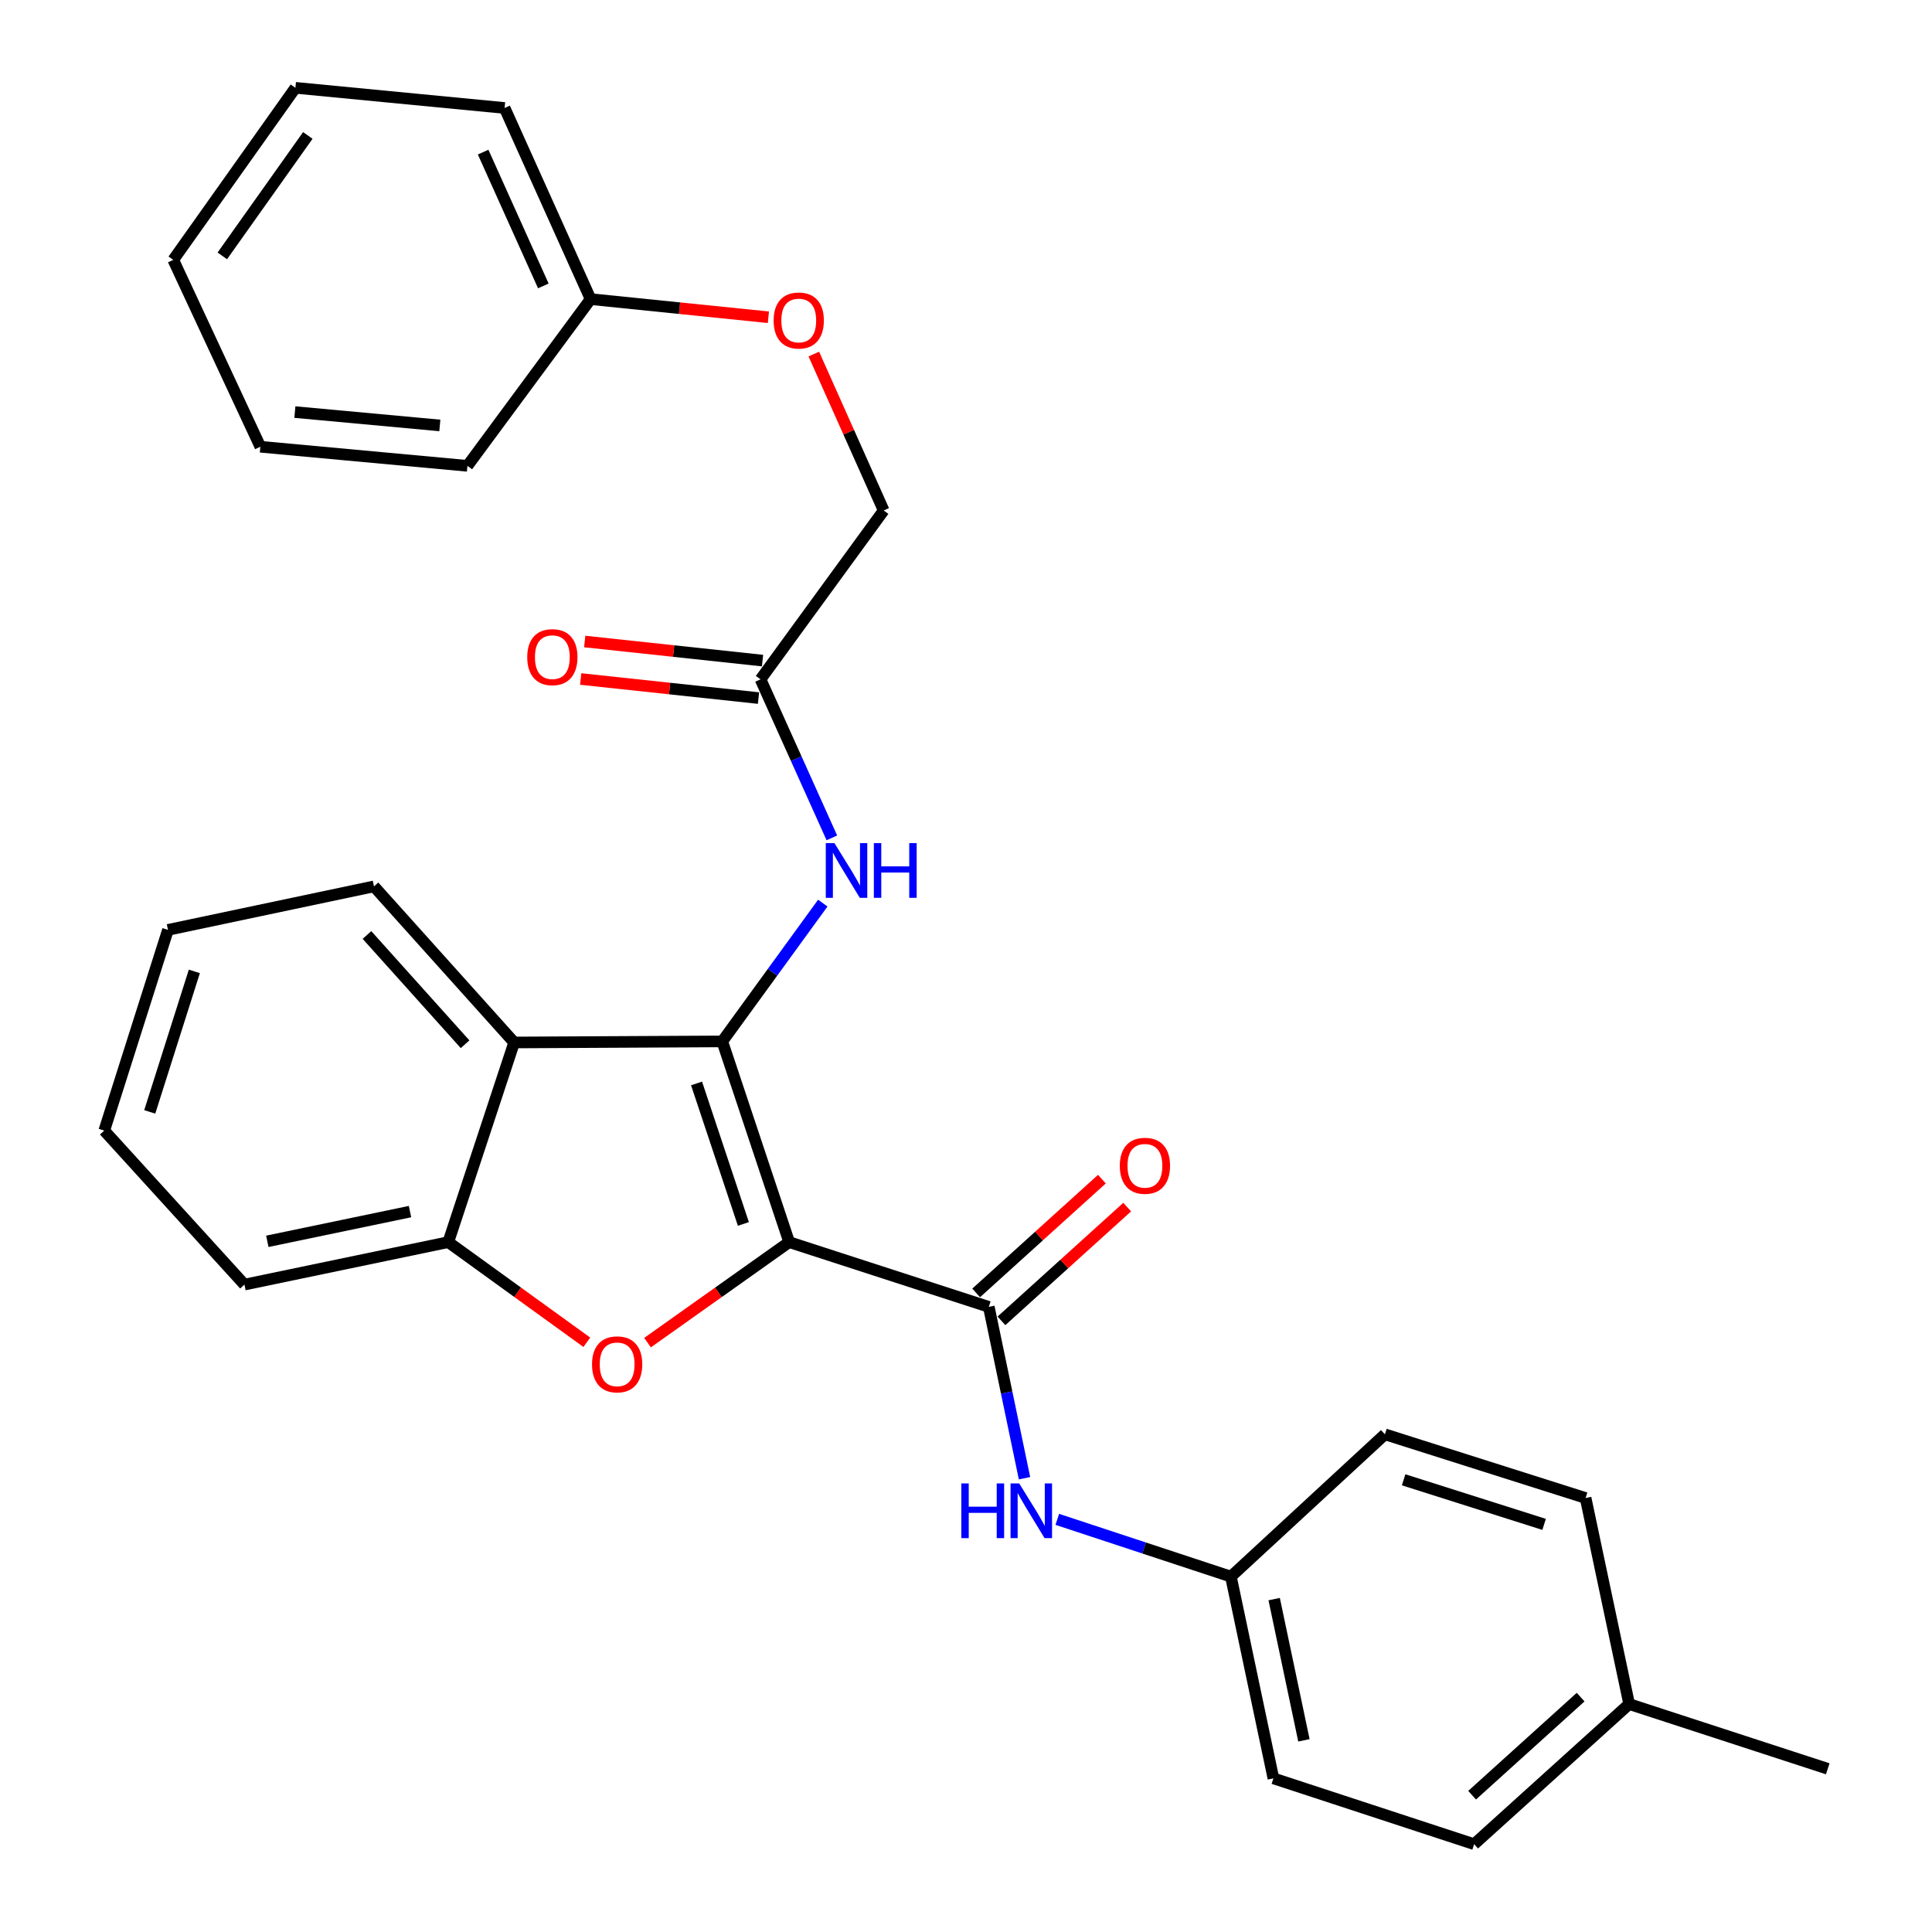 <?xml version='1.0' encoding='iso-8859-1'?>
<svg version='1.1' baseProfile='full'
              xmlns='http://www.w3.org/2000/svg'
                      xmlns:rdkit='http://www.rdkit.org/xml'
                      xmlns:xlink='http://www.w3.org/1999/xlink'
                  xml:space='preserve'
width='1000px' height='1000px' viewBox='0 0 1000 1000'>
<!-- END OF HEADER -->
<rect style='opacity:1.0;fill:#FFFFFF;stroke:none' width='1000' height='1000' x='0' y='0'> </rect>
<path class='bond-0' d='M 408.475,642.923 L 373.845,539.031' style='fill:none;fill-rule:evenodd;stroke:#000000;stroke-width:6px;stroke-linecap:butt;stroke-linejoin:miter;stroke-opacity:1' />
<path class='bond-0' d='M 384.772,633.509 L 360.53,560.785' style='fill:none;fill-rule:evenodd;stroke:#000000;stroke-width:6px;stroke-linecap:butt;stroke-linejoin:miter;stroke-opacity:1' />
<path class='bond-1' d='M 408.475,642.923 L 371.819,668.933' style='fill:none;fill-rule:evenodd;stroke:#000000;stroke-width:6px;stroke-linecap:butt;stroke-linejoin:miter;stroke-opacity:1' />
<path class='bond-1' d='M 371.819,668.933 L 335.162,694.943' style='fill:none;fill-rule:evenodd;stroke:#FF0000;stroke-width:6px;stroke-linecap:butt;stroke-linejoin:miter;stroke-opacity:1' />
<path class='bond-2' d='M 408.475,642.923 L 511.804,676.438' style='fill:none;fill-rule:evenodd;stroke:#000000;stroke-width:6px;stroke-linecap:butt;stroke-linejoin:miter;stroke-opacity:1' />
<path class='bond-3' d='M 373.845,539.031 L 266.126,539.584' style='fill:none;fill-rule:evenodd;stroke:#000000;stroke-width:6px;stroke-linecap:butt;stroke-linejoin:miter;stroke-opacity:1' />
<path class='bond-5' d='M 373.845,539.031 L 399.863,503.239' style='fill:none;fill-rule:evenodd;stroke:#000000;stroke-width:6px;stroke-linecap:butt;stroke-linejoin:miter;stroke-opacity:1' />
<path class='bond-5' d='M 399.863,503.239 L 425.882,467.447' style='fill:none;fill-rule:evenodd;stroke:#0000FF;stroke-width:6px;stroke-linecap:butt;stroke-linejoin:miter;stroke-opacity:1' />
<path class='bond-4' d='M 303.736,694.758 L 267.882,668.841' style='fill:none;fill-rule:evenodd;stroke:#FF0000;stroke-width:6px;stroke-linecap:butt;stroke-linejoin:miter;stroke-opacity:1' />
<path class='bond-4' d='M 267.882,668.841 L 232.027,642.923' style='fill:none;fill-rule:evenodd;stroke:#000000;stroke-width:6px;stroke-linecap:butt;stroke-linejoin:miter;stroke-opacity:1' />
<path class='bond-6' d='M 511.804,676.438 L 521.044,720.78' style='fill:none;fill-rule:evenodd;stroke:#000000;stroke-width:6px;stroke-linecap:butt;stroke-linejoin:miter;stroke-opacity:1' />
<path class='bond-6' d='M 521.044,720.78 L 530.284,765.122' style='fill:none;fill-rule:evenodd;stroke:#0000FF;stroke-width:6px;stroke-linecap:butt;stroke-linejoin:miter;stroke-opacity:1' />
<path class='bond-8' d='M 518.349,683.671 L 550.889,654.23' style='fill:none;fill-rule:evenodd;stroke:#000000;stroke-width:6px;stroke-linecap:butt;stroke-linejoin:miter;stroke-opacity:1' />
<path class='bond-8' d='M 550.889,654.23 L 583.429,624.789' style='fill:none;fill-rule:evenodd;stroke:#FF0000;stroke-width:6px;stroke-linecap:butt;stroke-linejoin:miter;stroke-opacity:1' />
<path class='bond-8' d='M 505.259,669.204 L 537.799,639.763' style='fill:none;fill-rule:evenodd;stroke:#000000;stroke-width:6px;stroke-linecap:butt;stroke-linejoin:miter;stroke-opacity:1' />
<path class='bond-8' d='M 537.799,639.763 L 570.34,610.321' style='fill:none;fill-rule:evenodd;stroke:#FF0000;stroke-width:6px;stroke-linecap:butt;stroke-linejoin:miter;stroke-opacity:1' />
<path class='bond-14' d='M 266.126,539.584 L 193.57,458.79' style='fill:none;fill-rule:evenodd;stroke:#000000;stroke-width:6px;stroke-linecap:butt;stroke-linejoin:miter;stroke-opacity:1' />
<path class='bond-14' d='M 240.727,540.501 L 189.937,483.945' style='fill:none;fill-rule:evenodd;stroke:#000000;stroke-width:6px;stroke-linecap:butt;stroke-linejoin:miter;stroke-opacity:1' />
<path class='bond-29' d='M 266.126,539.584 L 232.027,642.923' style='fill:none;fill-rule:evenodd;stroke:#000000;stroke-width:6px;stroke-linecap:butt;stroke-linejoin:miter;stroke-opacity:1' />
<path class='bond-20' d='M 232.027,642.923 L 126.52,664.905' style='fill:none;fill-rule:evenodd;stroke:#000000;stroke-width:6px;stroke-linecap:butt;stroke-linejoin:miter;stroke-opacity:1' />
<path class='bond-20' d='M 212.221,627.121 L 138.366,642.508' style='fill:none;fill-rule:evenodd;stroke:#000000;stroke-width:6px;stroke-linecap:butt;stroke-linejoin:miter;stroke-opacity:1' />
<path class='bond-7' d='M 430.571,433.68 L 412.109,392.652' style='fill:none;fill-rule:evenodd;stroke:#0000FF;stroke-width:6px;stroke-linecap:butt;stroke-linejoin:miter;stroke-opacity:1' />
<path class='bond-7' d='M 412.109,392.652 L 393.647,351.625' style='fill:none;fill-rule:evenodd;stroke:#000000;stroke-width:6px;stroke-linecap:butt;stroke-linejoin:miter;stroke-opacity:1' />
<path class='bond-10' d='M 547.256,786.417 L 592.185,801.236' style='fill:none;fill-rule:evenodd;stroke:#0000FF;stroke-width:6px;stroke-linecap:butt;stroke-linejoin:miter;stroke-opacity:1' />
<path class='bond-10' d='M 592.185,801.236 L 637.114,816.055' style='fill:none;fill-rule:evenodd;stroke:#000000;stroke-width:6px;stroke-linecap:butt;stroke-linejoin:miter;stroke-opacity:1' />
<path class='bond-9' d='M 394.689,341.925 L 348.668,336.986' style='fill:none;fill-rule:evenodd;stroke:#000000;stroke-width:6px;stroke-linecap:butt;stroke-linejoin:miter;stroke-opacity:1' />
<path class='bond-9' d='M 348.668,336.986 L 302.647,332.046' style='fill:none;fill-rule:evenodd;stroke:#FF0000;stroke-width:6px;stroke-linecap:butt;stroke-linejoin:miter;stroke-opacity:1' />
<path class='bond-9' d='M 392.606,361.324 L 346.586,356.384' style='fill:none;fill-rule:evenodd;stroke:#000000;stroke-width:6px;stroke-linecap:butt;stroke-linejoin:miter;stroke-opacity:1' />
<path class='bond-9' d='M 346.586,356.384 L 300.565,351.445' style='fill:none;fill-rule:evenodd;stroke:#FF0000;stroke-width:6px;stroke-linecap:butt;stroke-linejoin:miter;stroke-opacity:1' />
<path class='bond-12' d='M 393.647,351.625 L 457.392,264.219' style='fill:none;fill-rule:evenodd;stroke:#000000;stroke-width:6px;stroke-linecap:butt;stroke-linejoin:miter;stroke-opacity:1' />
<path class='bond-16' d='M 637.114,816.055 L 716.835,742.404' style='fill:none;fill-rule:evenodd;stroke:#000000;stroke-width:6px;stroke-linecap:butt;stroke-linejoin:miter;stroke-opacity:1' />
<path class='bond-17' d='M 637.114,816.055 L 659.117,920.478' style='fill:none;fill-rule:evenodd;stroke:#000000;stroke-width:6px;stroke-linecap:butt;stroke-linejoin:miter;stroke-opacity:1' />
<path class='bond-17' d='M 659.505,827.696 L 674.907,900.792' style='fill:none;fill-rule:evenodd;stroke:#000000;stroke-width:6px;stroke-linecap:butt;stroke-linejoin:miter;stroke-opacity:1' />
<path class='bond-11' d='M 421.226,183.266 L 439.309,223.742' style='fill:none;fill-rule:evenodd;stroke:#FF0000;stroke-width:6px;stroke-linecap:butt;stroke-linejoin:miter;stroke-opacity:1' />
<path class='bond-11' d='M 439.309,223.742 L 457.392,264.219' style='fill:none;fill-rule:evenodd;stroke:#000000;stroke-width:6px;stroke-linecap:butt;stroke-linejoin:miter;stroke-opacity:1' />
<path class='bond-15' d='M 397.721,164.209 L 351.711,159.514' style='fill:none;fill-rule:evenodd;stroke:#FF0000;stroke-width:6px;stroke-linecap:butt;stroke-linejoin:miter;stroke-opacity:1' />
<path class='bond-15' d='M 351.711,159.514 L 305.7,154.82' style='fill:none;fill-rule:evenodd;stroke:#000000;stroke-width:6px;stroke-linecap:butt;stroke-linejoin:miter;stroke-opacity:1' />
<path class='bond-13' d='M 843.25,882.022 L 763.009,954.545' style='fill:none;fill-rule:evenodd;stroke:#000000;stroke-width:6px;stroke-linecap:butt;stroke-linejoin:miter;stroke-opacity:1' />
<path class='bond-13' d='M 818.132,878.426 L 761.963,929.193' style='fill:none;fill-rule:evenodd;stroke:#000000;stroke-width:6px;stroke-linecap:butt;stroke-linejoin:miter;stroke-opacity:1' />
<path class='bond-21' d='M 843.25,882.022 L 946.037,915.525' style='fill:none;fill-rule:evenodd;stroke:#000000;stroke-width:6px;stroke-linecap:butt;stroke-linejoin:miter;stroke-opacity:1' />
<path class='bond-31' d='M 843.25,882.022 L 820.705,775.365' style='fill:none;fill-rule:evenodd;stroke:#000000;stroke-width:6px;stroke-linecap:butt;stroke-linejoin:miter;stroke-opacity:1' />
<path class='bond-24' d='M 193.57,458.79 L 86.946,481.303' style='fill:none;fill-rule:evenodd;stroke:#000000;stroke-width:6px;stroke-linecap:butt;stroke-linejoin:miter;stroke-opacity:1' />
<path class='bond-22' d='M 305.7,154.82 L 261.184,55.892' style='fill:none;fill-rule:evenodd;stroke:#000000;stroke-width:6px;stroke-linecap:butt;stroke-linejoin:miter;stroke-opacity:1' />
<path class='bond-22' d='M 281.23,147.987 L 250.069,78.738' style='fill:none;fill-rule:evenodd;stroke:#000000;stroke-width:6px;stroke-linecap:butt;stroke-linejoin:miter;stroke-opacity:1' />
<path class='bond-23' d='M 305.7,154.82 L 241.944,241.121' style='fill:none;fill-rule:evenodd;stroke:#000000;stroke-width:6px;stroke-linecap:butt;stroke-linejoin:miter;stroke-opacity:1' />
<path class='bond-19' d='M 716.835,742.404 L 820.705,775.365' style='fill:none;fill-rule:evenodd;stroke:#000000;stroke-width:6px;stroke-linecap:butt;stroke-linejoin:miter;stroke-opacity:1' />
<path class='bond-19' d='M 726.514,765.945 L 799.223,789.018' style='fill:none;fill-rule:evenodd;stroke:#000000;stroke-width:6px;stroke-linecap:butt;stroke-linejoin:miter;stroke-opacity:1' />
<path class='bond-18' d='M 659.117,920.478 L 763.009,954.545' style='fill:none;fill-rule:evenodd;stroke:#000000;stroke-width:6px;stroke-linecap:butt;stroke-linejoin:miter;stroke-opacity:1' />
<path class='bond-25' d='M 126.52,664.905 L 53.963,585.195' style='fill:none;fill-rule:evenodd;stroke:#000000;stroke-width:6px;stroke-linecap:butt;stroke-linejoin:miter;stroke-opacity:1' />
<path class='bond-27' d='M 261.184,55.892 L 152.902,45.455' style='fill:none;fill-rule:evenodd;stroke:#000000;stroke-width:6px;stroke-linecap:butt;stroke-linejoin:miter;stroke-opacity:1' />
<path class='bond-26' d='M 241.944,241.121 L 134.757,231.235' style='fill:none;fill-rule:evenodd;stroke:#000000;stroke-width:6px;stroke-linecap:butt;stroke-linejoin:miter;stroke-opacity:1' />
<path class='bond-26' d='M 227.658,220.21 L 152.627,213.29' style='fill:none;fill-rule:evenodd;stroke:#000000;stroke-width:6px;stroke-linecap:butt;stroke-linejoin:miter;stroke-opacity:1' />
<path class='bond-30' d='M 86.946,481.303 L 53.963,585.195' style='fill:none;fill-rule:evenodd;stroke:#000000;stroke-width:6px;stroke-linecap:butt;stroke-linejoin:miter;stroke-opacity:1' />
<path class='bond-30' d='M 100.594,502.79 L 77.506,575.515' style='fill:none;fill-rule:evenodd;stroke:#000000;stroke-width:6px;stroke-linecap:butt;stroke-linejoin:miter;stroke-opacity:1' />
<path class='bond-28' d='M 134.757,231.235 L 89.678,134.508' style='fill:none;fill-rule:evenodd;stroke:#000000;stroke-width:6px;stroke-linecap:butt;stroke-linejoin:miter;stroke-opacity:1' />
<path class='bond-32' d='M 152.902,45.455 L 89.678,134.508' style='fill:none;fill-rule:evenodd;stroke:#000000;stroke-width:6px;stroke-linecap:butt;stroke-linejoin:miter;stroke-opacity:1' />
<path class='bond-32' d='M 159.327,70.107 L 115.07,132.444' style='fill:none;fill-rule:evenodd;stroke:#000000;stroke-width:6px;stroke-linecap:butt;stroke-linejoin:miter;stroke-opacity:1' />
<path  class='atom-2' d='M 306.433 706.184
Q 306.433 699.384, 309.793 695.584
Q 313.153 691.784, 319.433 691.784
Q 325.713 691.784, 329.073 695.584
Q 332.433 699.384, 332.433 706.184
Q 332.433 713.064, 329.033 716.984
Q 325.633 720.864, 319.433 720.864
Q 313.193 720.864, 309.793 716.984
Q 306.433 713.104, 306.433 706.184
M 319.433 717.664
Q 323.753 717.664, 326.073 714.784
Q 328.433 711.864, 328.433 706.184
Q 328.433 700.624, 326.073 697.824
Q 323.753 694.984, 319.433 694.984
Q 315.113 694.984, 312.753 697.784
Q 310.433 700.584, 310.433 706.184
Q 310.433 711.904, 312.753 714.784
Q 315.113 717.664, 319.433 717.664
' fill='#FF0000'/>
<path  class='atom-6' d='M 431.903 436.392
L 441.183 451.392
Q 442.103 452.872, 443.583 455.552
Q 445.063 458.232, 445.143 458.392
L 445.143 436.392
L 448.903 436.392
L 448.903 464.712
L 445.023 464.712
L 435.063 448.312
Q 433.903 446.392, 432.663 444.192
Q 431.463 441.992, 431.103 441.312
L 431.103 464.712
L 427.423 464.712
L 427.423 436.392
L 431.903 436.392
' fill='#0000FF'/>
<path  class='atom-6' d='M 452.303 436.392
L 456.143 436.392
L 456.143 448.432
L 470.623 448.432
L 470.623 436.392
L 474.463 436.392
L 474.463 464.712
L 470.623 464.712
L 470.623 451.632
L 456.143 451.632
L 456.143 464.712
L 452.303 464.712
L 452.303 436.392
' fill='#0000FF'/>
<path  class='atom-7' d='M 497.576 767.817
L 501.416 767.817
L 501.416 779.857
L 515.896 779.857
L 515.896 767.817
L 519.736 767.817
L 519.736 796.137
L 515.896 796.137
L 515.896 783.057
L 501.416 783.057
L 501.416 796.137
L 497.576 796.137
L 497.576 767.817
' fill='#0000FF'/>
<path  class='atom-7' d='M 527.536 767.817
L 536.816 782.817
Q 537.736 784.297, 539.216 786.977
Q 540.696 789.657, 540.776 789.817
L 540.776 767.817
L 544.536 767.817
L 544.536 796.137
L 540.656 796.137
L 530.696 779.737
Q 529.536 777.817, 528.296 775.617
Q 527.096 773.417, 526.736 772.737
L 526.736 796.137
L 523.056 796.137
L 523.056 767.817
L 527.536 767.817
' fill='#0000FF'/>
<path  class='atom-9' d='M 579.609 603.408
Q 579.609 596.608, 582.969 592.808
Q 586.329 589.008, 592.609 589.008
Q 598.889 589.008, 602.249 592.808
Q 605.609 596.608, 605.609 603.408
Q 605.609 610.288, 602.209 614.208
Q 598.809 618.088, 592.609 618.088
Q 586.369 618.088, 582.969 614.208
Q 579.609 610.328, 579.609 603.408
M 592.609 614.888
Q 596.929 614.888, 599.249 612.008
Q 601.609 609.088, 601.609 603.408
Q 601.609 597.848, 599.249 595.048
Q 596.929 592.208, 592.609 592.208
Q 588.289 592.208, 585.929 595.008
Q 583.609 597.808, 583.609 603.408
Q 583.609 609.128, 585.929 612.008
Q 588.289 614.888, 592.609 614.888
' fill='#FF0000'/>
<path  class='atom-10' d='M 272.897 340.139
Q 272.897 333.339, 276.257 329.539
Q 279.617 325.739, 285.897 325.739
Q 292.177 325.739, 295.537 329.539
Q 298.897 333.339, 298.897 340.139
Q 298.897 347.019, 295.497 350.939
Q 292.097 354.819, 285.897 354.819
Q 279.657 354.819, 276.257 350.939
Q 272.897 347.059, 272.897 340.139
M 285.897 351.619
Q 290.217 351.619, 292.537 348.739
Q 294.897 345.819, 294.897 340.139
Q 294.897 334.579, 292.537 331.779
Q 290.217 328.939, 285.897 328.939
Q 281.577 328.939, 279.217 331.739
Q 276.897 334.539, 276.897 340.139
Q 276.897 345.859, 279.217 348.739
Q 281.577 351.619, 285.897 351.619
' fill='#FF0000'/>
<path  class='atom-12' d='M 400.429 165.891
Q 400.429 159.091, 403.789 155.291
Q 407.149 151.491, 413.429 151.491
Q 419.709 151.491, 423.069 155.291
Q 426.429 159.091, 426.429 165.891
Q 426.429 172.771, 423.029 176.691
Q 419.629 180.571, 413.429 180.571
Q 407.189 180.571, 403.789 176.691
Q 400.429 172.811, 400.429 165.891
M 413.429 177.371
Q 417.749 177.371, 420.069 174.491
Q 422.429 171.571, 422.429 165.891
Q 422.429 160.331, 420.069 157.531
Q 417.749 154.691, 413.429 154.691
Q 409.109 154.691, 406.749 157.491
Q 404.429 160.291, 404.429 165.891
Q 404.429 171.611, 406.749 174.491
Q 409.109 177.371, 413.429 177.371
' fill='#FF0000'/>
</svg>
